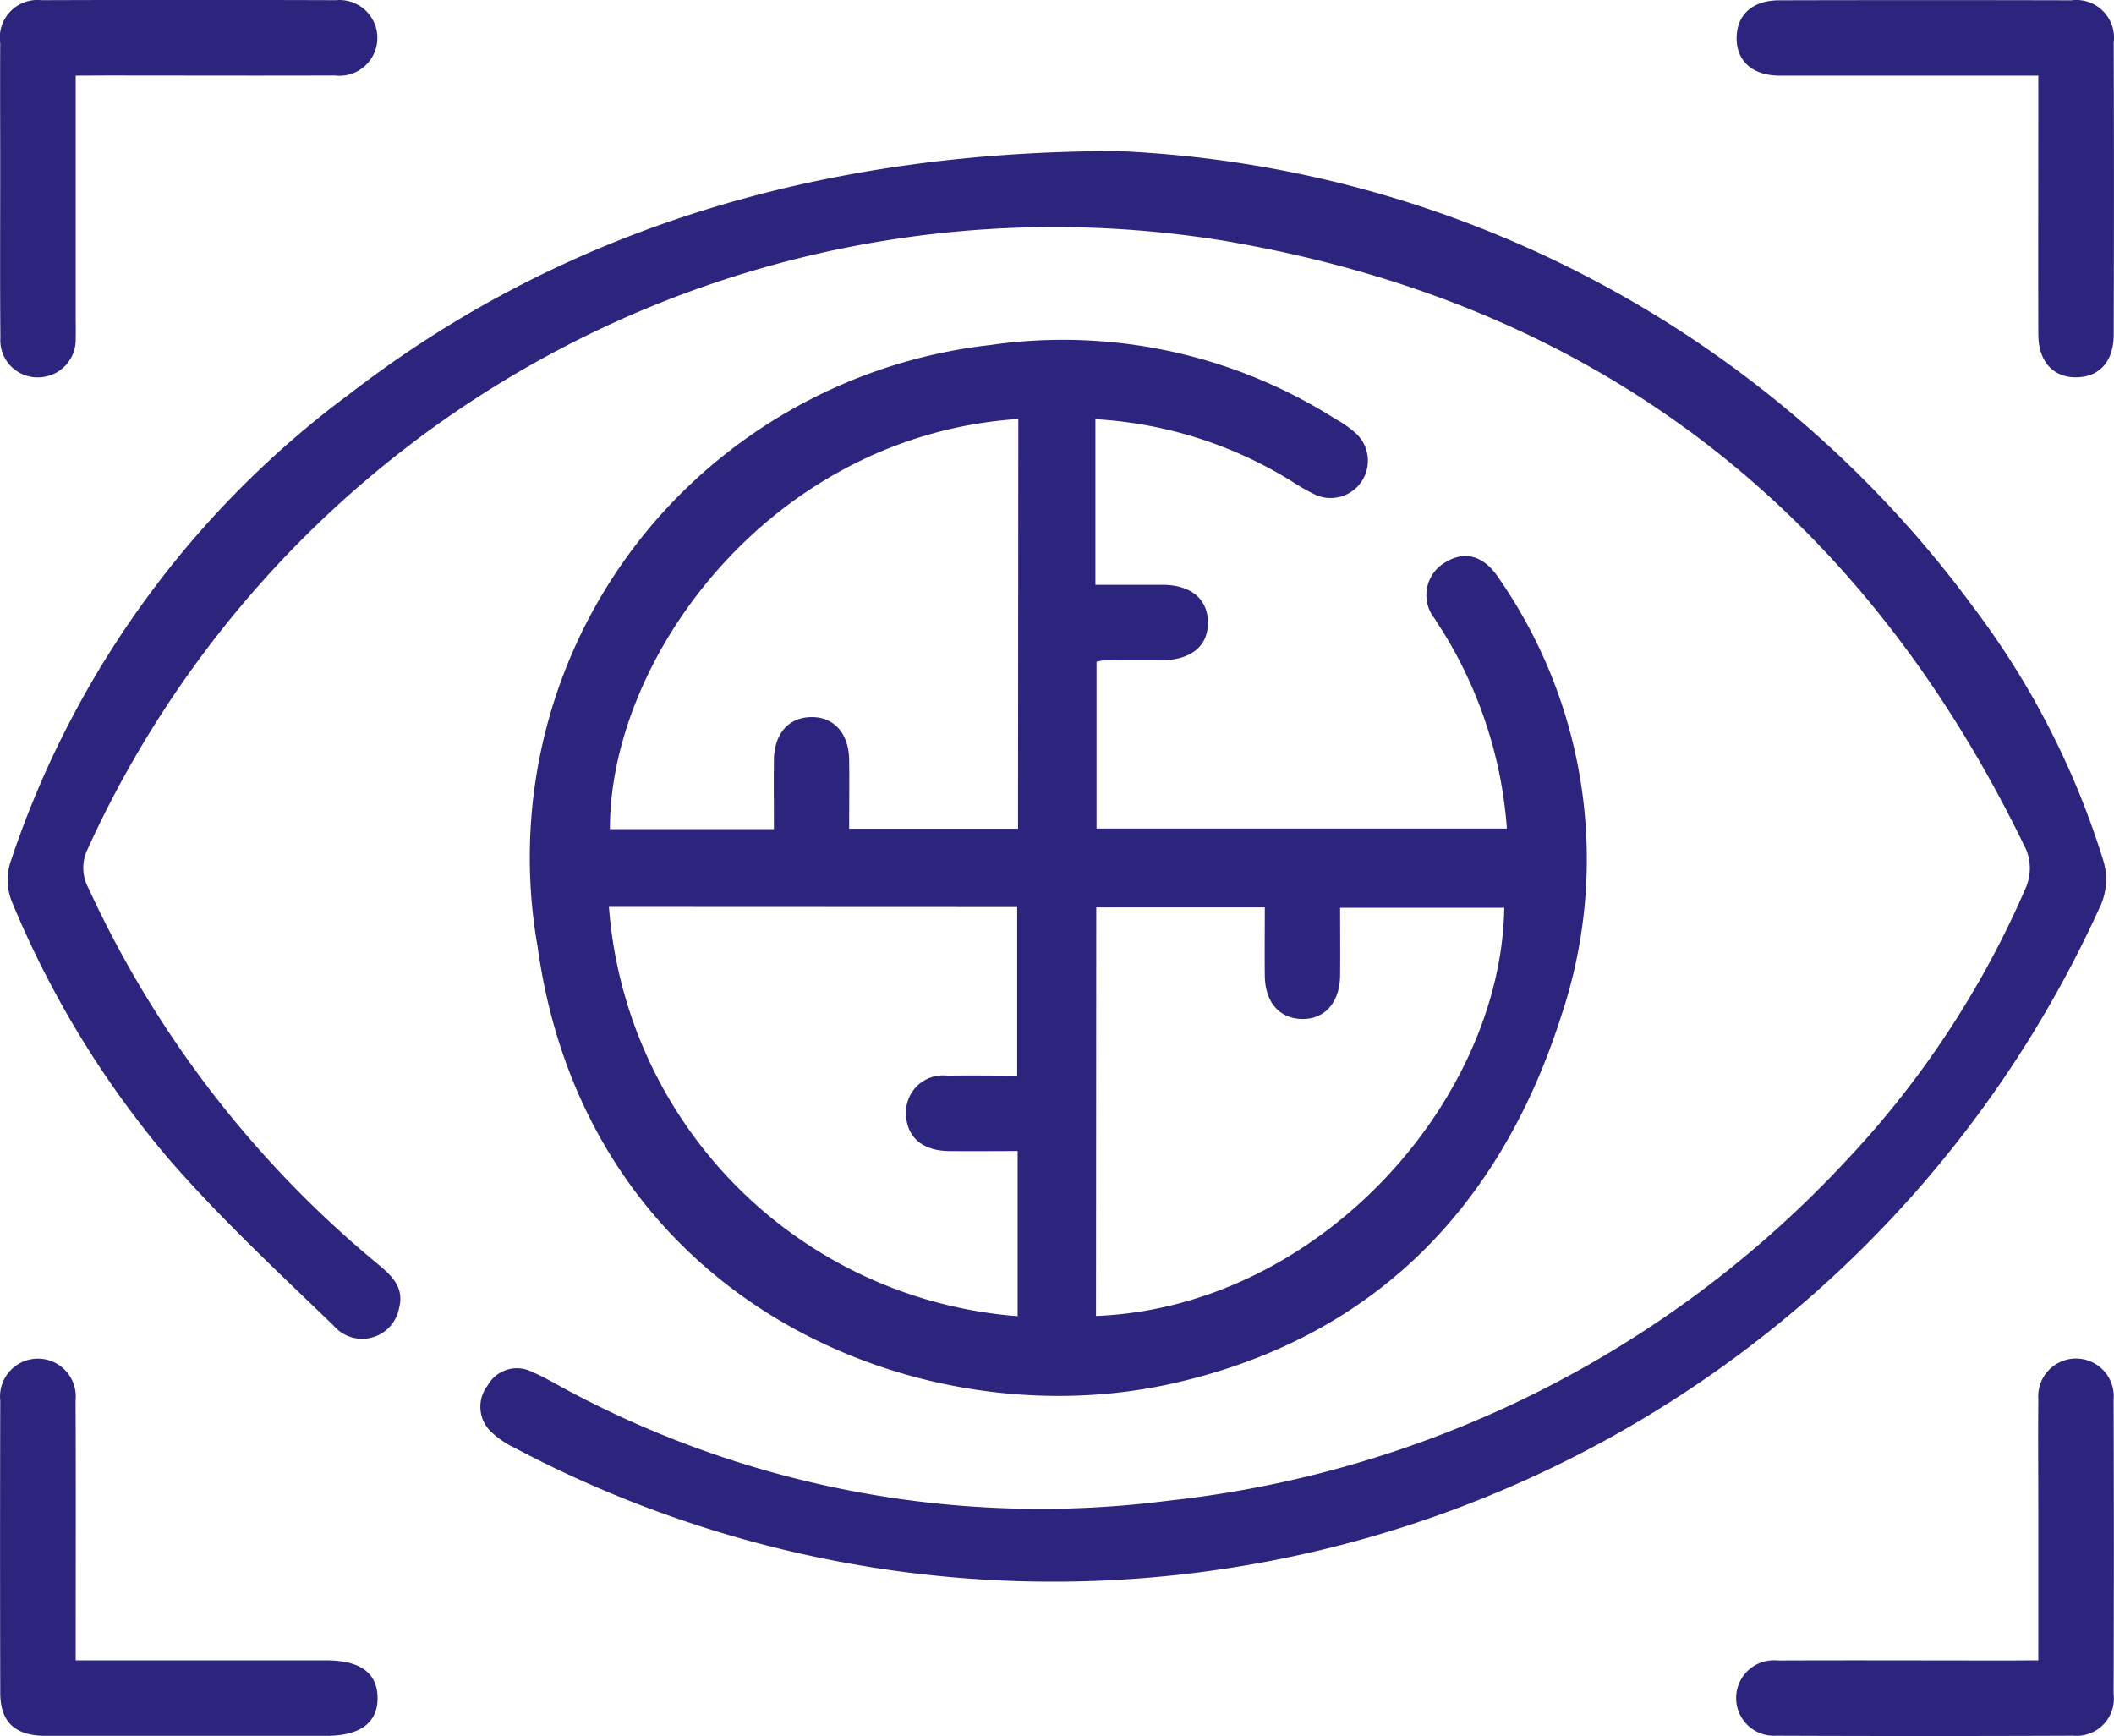 <svg xmlns="http://www.w3.org/2000/svg" width="60" height="49.272" viewBox="0 0 60 49.272">
  <g id="Group_5258" data-name="Group 5258" transform="translate(-812.843 -85.931)">
    <path id="Path_18634" data-name="Path 18634" d="M885.094,124.148v4.7c.639,0,1.276,0,1.912,0,.8.007,1.269.4,1.282,1.05.013.68-.47,1.085-1.309,1.092-.558,0-1.116,0-1.674.006a1.261,1.261,0,0,0-.179.035v4.736h11.647a12.293,12.293,0,0,0-1.723-5.438c-.1-.173-.218-.337-.319-.51a1.072,1.072,0,0,1,.3-1.612c.559-.339,1.1-.185,1.526.472a13.992,13.992,0,0,1,1.762,12.395c-1.746,5.481-5.373,9.177-11.055,10.447-7.207,1.611-16.606-2.337-18-12.394a14.578,14.578,0,0,1,4.927-13.661,14.806,14.806,0,0,1,7.923-3.424,14.441,14.441,0,0,1,9.793,2.1,3.065,3.065,0,0,1,.6.425,1.059,1.059,0,0,1-1.133,1.742,5.376,5.376,0,0,1-.7-.394A11.842,11.842,0,0,0,885.094,124.148Zm-2.188-.006c-6.992.466-11.6,6.737-11.591,11.64h4.654c0-.671-.007-1.312,0-1.953.009-.746.4-1.205,1.036-1.226.658-.021,1.094.455,1.1,1.225.009.64,0,1.281,0,1.944h4.793Zm-11.619,13.847a12.6,12.6,0,0,0,11.6,11.617v-4.687c-.683,0-1.326.008-1.969,0-.748-.012-1.188-.41-1.2-1.06a1.051,1.051,0,0,1,1.174-1.079c.661-.011,1.322,0,1.982,0v-4.786ZM885.111,149.6c6.318-.249,11.5-6.093,11.587-11.585h-4.659c0,.679.007,1.3,0,1.927-.011.772-.445,1.249-1.1,1.229-.632-.02-1.028-.481-1.037-1.227-.008-.641,0-1.281,0-1.94h-4.784Z" transform="translate(-41.161 -26.319)" fill="#2d257d"/>
    <path id="Path_18635" data-name="Path 18635" d="M845.151,101.918a31.852,31.852,0,0,1,24.264,12.938,23.35,23.35,0,0,1,3.7,7.217,1.84,1.84,0,0,1-.055,1.194A32.628,32.628,0,0,1,827.975,138.7a2.493,2.493,0,0,1-.6-.41.983.983,0,0,1-.12-1.339.947.947,0,0,1,1.224-.4c.388.165.752.387,1.126.583a28.441,28.441,0,0,0,16.957,3.091,30.786,30.786,0,0,0,19.2-9.6,26.744,26.744,0,0,0,5.162-7.831,1.406,1.406,0,0,0,0-1.041c-4.651-9.662-12.237-15.522-22.832-17.3a30.138,30.138,0,0,0-32.189,17.271,1.207,1.207,0,0,0,.025,1.122,30.185,30.185,0,0,0,8.214,10.666c.391.325.747.658.6,1.234a1.066,1.066,0,0,1-1.868.5c-1.588-1.529-3.207-3.039-4.653-4.7a27.51,27.51,0,0,1-4.474-7.332,1.653,1.653,0,0,1-.052-1.069,27.2,27.2,0,0,1,9.639-13.334C829.086,104.367,836.29,101.913,845.151,101.918Z" transform="translate(-0.57 -11.699)" fill="#2d257d"/>
    <path id="Path_18636" data-name="Path 18636" d="M814.991,88.078v6.841c0,.2.007.4,0,.6a1.07,1.07,0,0,1-1.074,1.122,1.054,1.054,0,0,1-1.063-1.129c-.014-1.6-.005-3.209-.005-4.813,0-1.181-.007-2.362,0-3.543a1.068,1.068,0,0,1,1.173-1.22q4.18-.014,8.359,0a1.075,1.075,0,1,1-.03,2.138c-2.185.008-4.369,0-6.554,0Z" transform="translate(0 0)" fill="#2d257d"/>
    <path id="Path_18637" data-name="Path 18637" d="M1005.179,88.08h-.78c-2.185,0-4.37,0-6.554,0-.787,0-1.244-.422-1.228-1.094.015-.647.457-1.043,1.209-1.045q4.146-.01,8.293,0a1.069,1.069,0,0,1,1.2,1.193q.013,4.145,0,8.291c0,.756-.394,1.2-1.04,1.216-.669.019-1.1-.442-1.1-1.222-.007-2.184,0-4.368,0-6.552Z" transform="translate(-134.484 -0.002)" fill="#2d257d"/>
    <path id="Path_18638" data-name="Path 18638" d="M814.992,238.262h7.092c.979,0,1.465.349,1.476,1.056s-.486,1.087-1.445,1.088H814.49c-.134,0-.268,0-.4,0-.832-.017-1.238-.4-1.239-1.225q-.01-4.145,0-8.29a1.075,1.075,0,1,1,2.138-.006C815,233.312,814.992,235.739,814.992,238.262Z" transform="translate(-0.001 -105.207)" fill="#2d257d"/>
    <path id="Path_18639" data-name="Path 18639" d="M1005.165,238.261v-4.137c0-1.092-.01-2.184,0-3.276a1.072,1.072,0,1,1,2.137.012q.014,4.179,0,8.358a1.057,1.057,0,0,1-1.143,1.183q-4.213.017-8.427,0a1.072,1.072,0,1,1,.038-2.136c2.185-.009,4.369,0,6.554,0Z" transform="translate(-134.47 -105.206)" fill="#2d257d"/>
  </g>
</svg>
